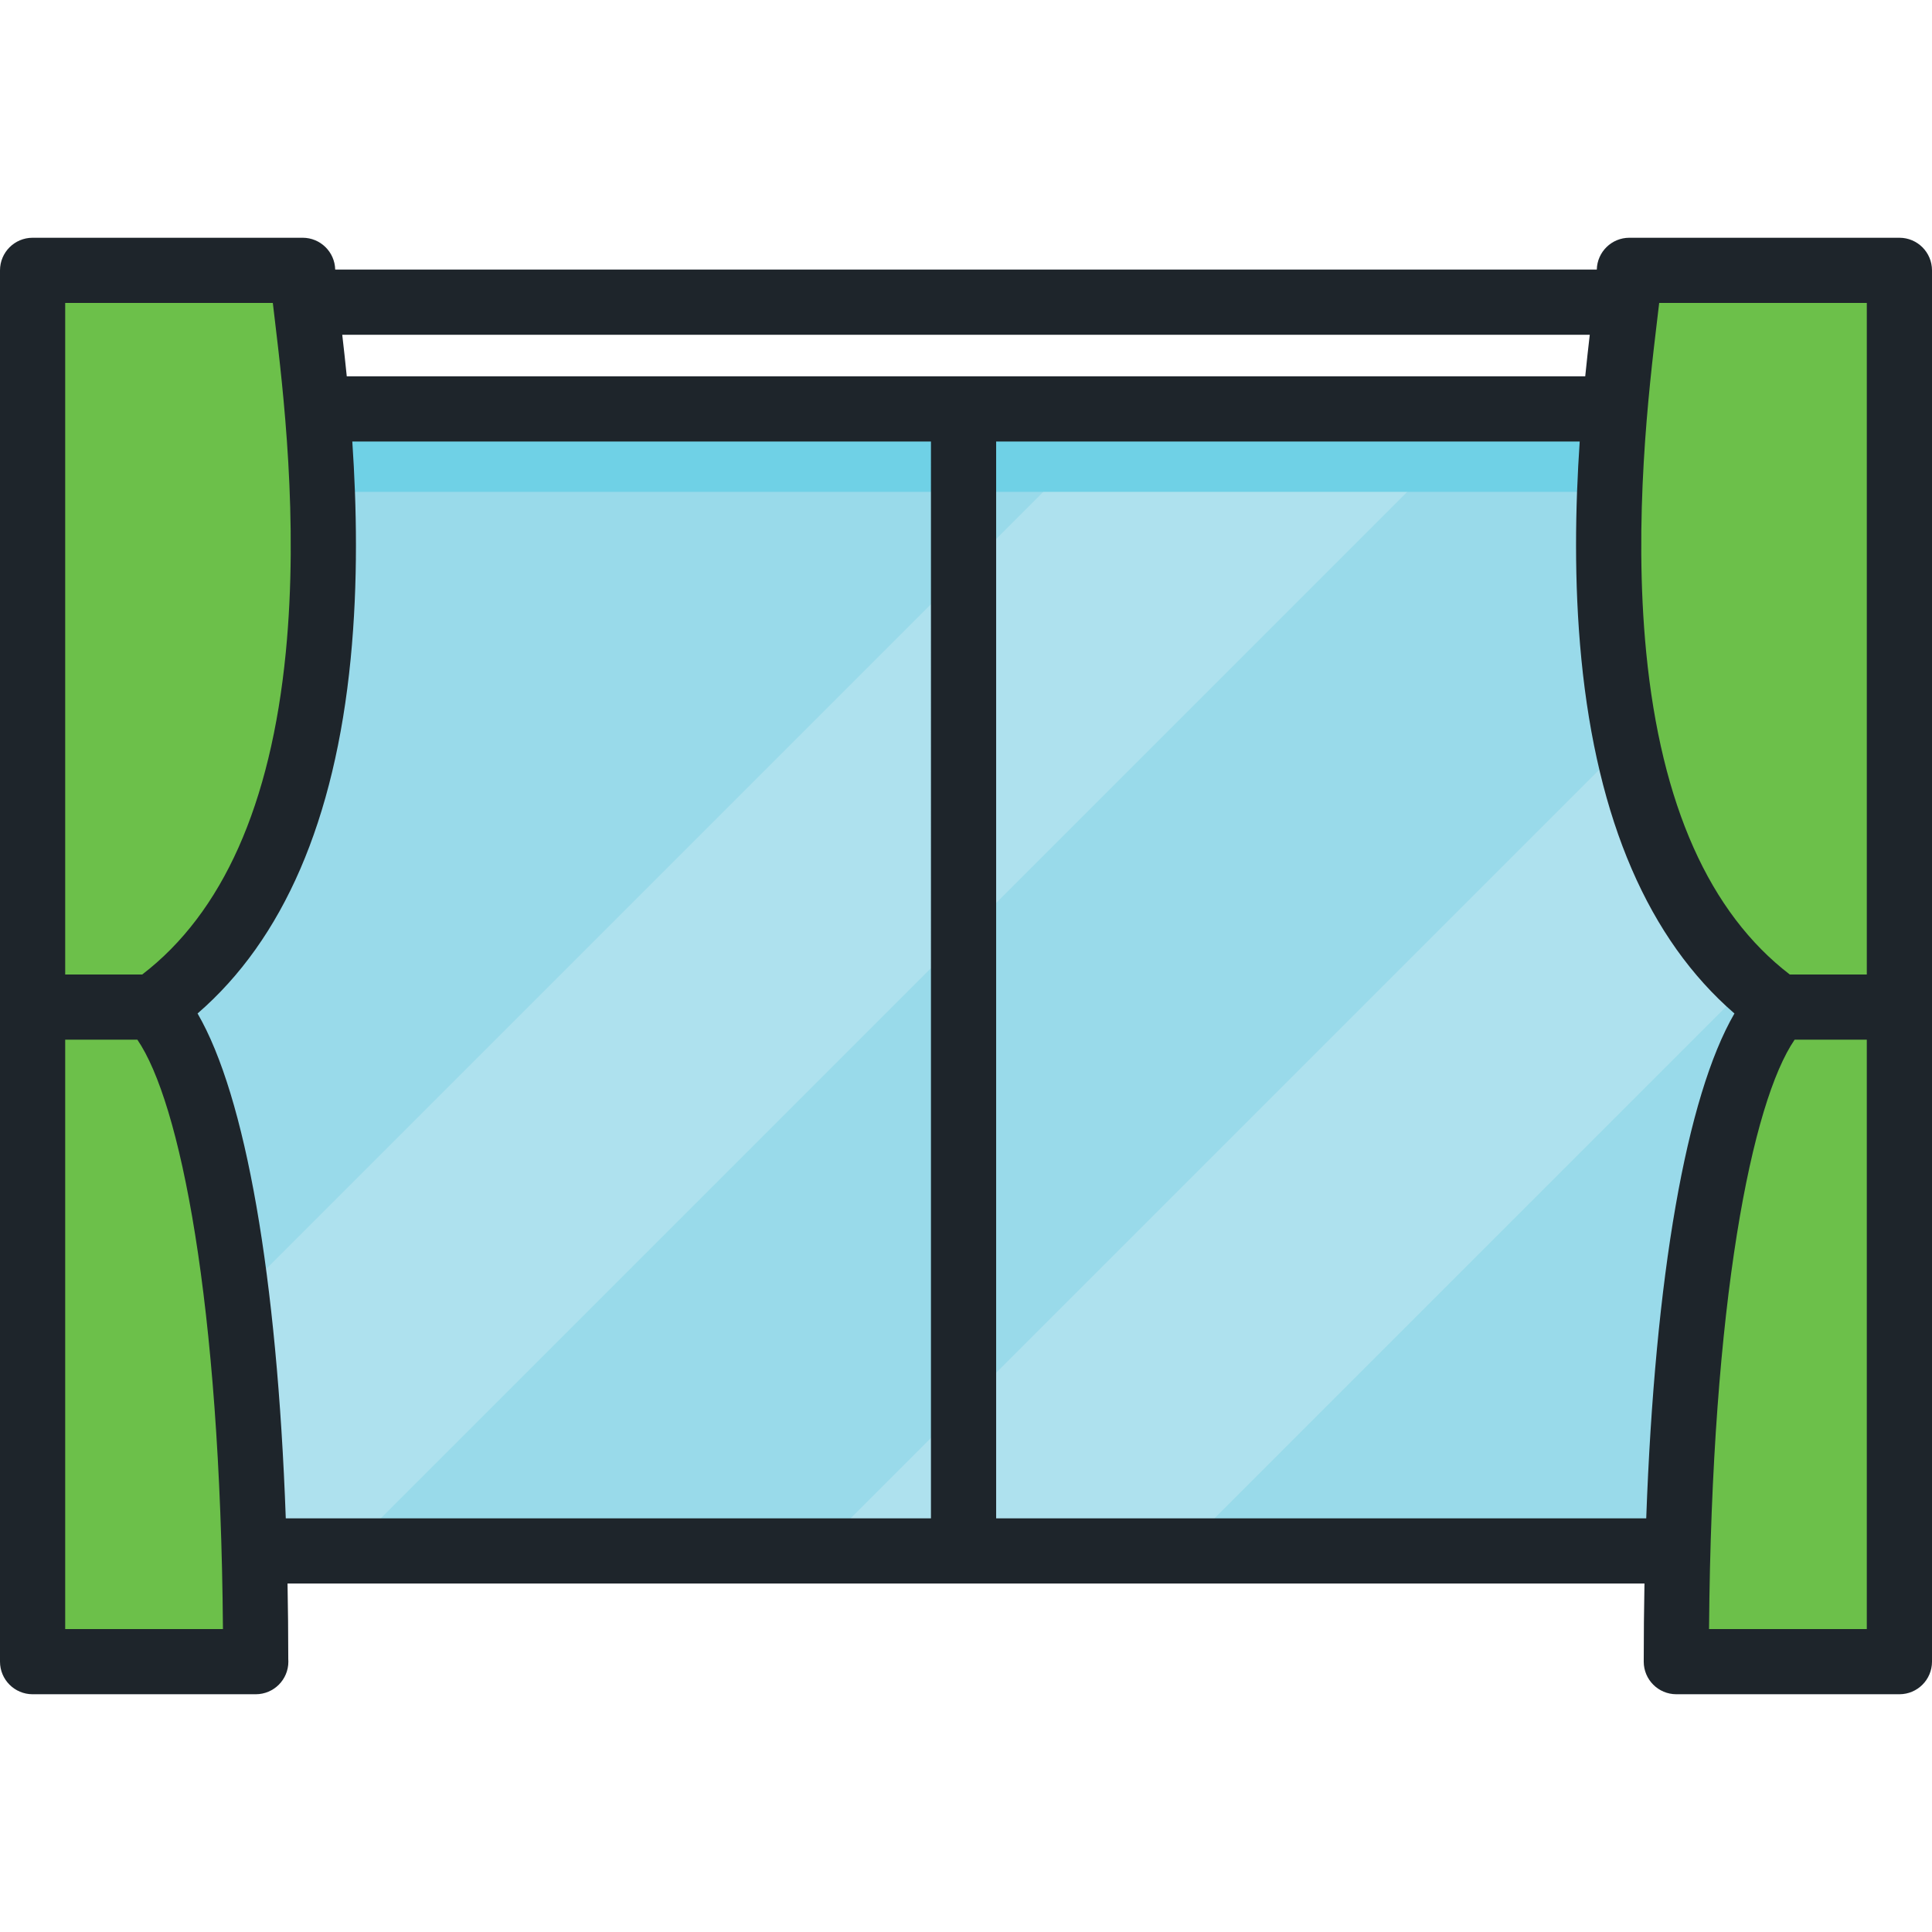 <?xml version="1.0" encoding="iso-8859-1"?>
<!-- Generator: Adobe Illustrator 19.0.0, SVG Export Plug-In . SVG Version: 6.00 Build 0)  -->
<svg version="1.1" id="Layer_1" xmlns="http://www.w3.org/2000/svg" xmlns:xlink="http://www.w3.org/1999/xlink" x="0px" y="0px"
	 viewBox="0 0 512 512" style="enable-background:new 0 0 512 512;" xml:space="preserve">
<rect x="42.514" y="110.679" style="fill:#99DAEA;" width="426.968" height="292.309"/>
<g>
	<polygon style="opacity:0.5;fill:#C4E9F2;enable-background:new    ;" points="286.998,119.844 42.514,364.329 42.514,402.987 
		100.296,402.987 383.436,119.844 	"/>
	<polygon style="opacity:0.5;fill:#C4E9F2;enable-background:new    ;" points="224.801,402.987 321.241,402.987 469.486,254.74 
		469.486,158.3 	"/>
</g>
<rect x="42.514" y="110.679" style="fill:#6FD1E6;" width="426.968" height="19.662"/>
<path style="fill:#6CC04A;" d="M431.798,71.646c0,14.78-27.224,147.795,39.67,195.244c-15.555,16.336-27.224,77.787-27.224,173.465
	h59.117V71.646H431.798z"/>
<path style="fill:#4E9D2D;" d="M500.511,259.89c3.865,0,7,3.135,7,7.001c0,3.867-3.134,7.002-7,7.002h-29.042
	c-3.867,0-7-3.134-7-7.002c0-3.866,3.133-7.001,7-7.001H500.511z"/>
<path style="fill:#6CC04A;" d="M80.202,71.646c0,14.78,27.227,147.795-39.671,195.244c15.558,16.336,27.226,77.787,27.226,173.465
	H8.639V71.646H80.202z"/>
<path style="fill:#1E252B;" d="M503.361,63.007h-71.564c-4.701,0-8.515,3.755-8.628,8.427H88.831
	c-0.114-4.673-3.929-8.427-8.628-8.427H8.639C3.868,63.007,0,66.875,0,71.646v368.708c0,4.771,3.868,8.639,8.639,8.639H67.78
	c4.771,0,8.639-3.868,8.639-8.639c0-0.215-0.008-0.427-0.023-0.638c-0.003-6.837-0.074-13.519-0.196-20.067h359.602
	c-0.126,6.751-0.196,13.647-0.196,20.705c0,4.771,3.867,8.639,8.639,8.639h59.117c4.772,0,8.639-3.868,8.639-8.639V71.646
	C512,66.875,508.133,63.007,503.361,63.007z M421.305,88.713c-0.389,3.354-0.801,7.045-1.204,11.025H91.899
	c-0.402-3.981-0.813-7.671-1.202-11.025H421.305z M17.277,80.285h55.024c0.151,1.302,0.323,2.74,0.514,4.333
	c2.224,18.6,6.363,53.221,2.918,88.331c-3.954,40.296-16.75,68.976-38.043,85.303H17.277V80.285z M17.277,431.716V275.53h19.127
	c11.26,16.439,22.01,69.25,22.679,156.187H17.277z M246.713,402.373H75.734c-2.316-64.1-10.62-111.805-23.377-133.791
	c22.742-19.67,36.377-51.218,40.569-93.945c2.004-20.426,1.593-40.497,0.437-57.623h153.35V402.373z M436.268,402.373H263.99
	V117.015h154.647c-1.156,17.126-1.566,37.197,0.438,57.623c4.193,42.726,17.828,74.275,40.569,93.945
	C446.886,290.568,438.584,338.273,436.268,402.373z M494.723,431.716h-41.808c0.669-86.937,11.42-139.748,22.679-156.187h19.127
	v156.187H494.723z M494.723,258.252H474.31c-21.293-16.328-34.088-45.006-38.042-85.303c-3.445-35.11,0.695-69.731,2.918-88.331
	c0.19-1.593,0.362-3.032,0.514-4.333h55.024L494.723,258.252L494.723,258.252z"/>
<g>
</g>
<g>
</g>
<g>
</g>
<g>
</g>
<g>
</g>
<g>
</g>
<g>
</g>
<g>
</g>
<g>
</g>
<g>
</g>
<g>
</g>
<g>
</g>
<g>
</g>
<g>
</g>
<g>
</g>
</svg>
